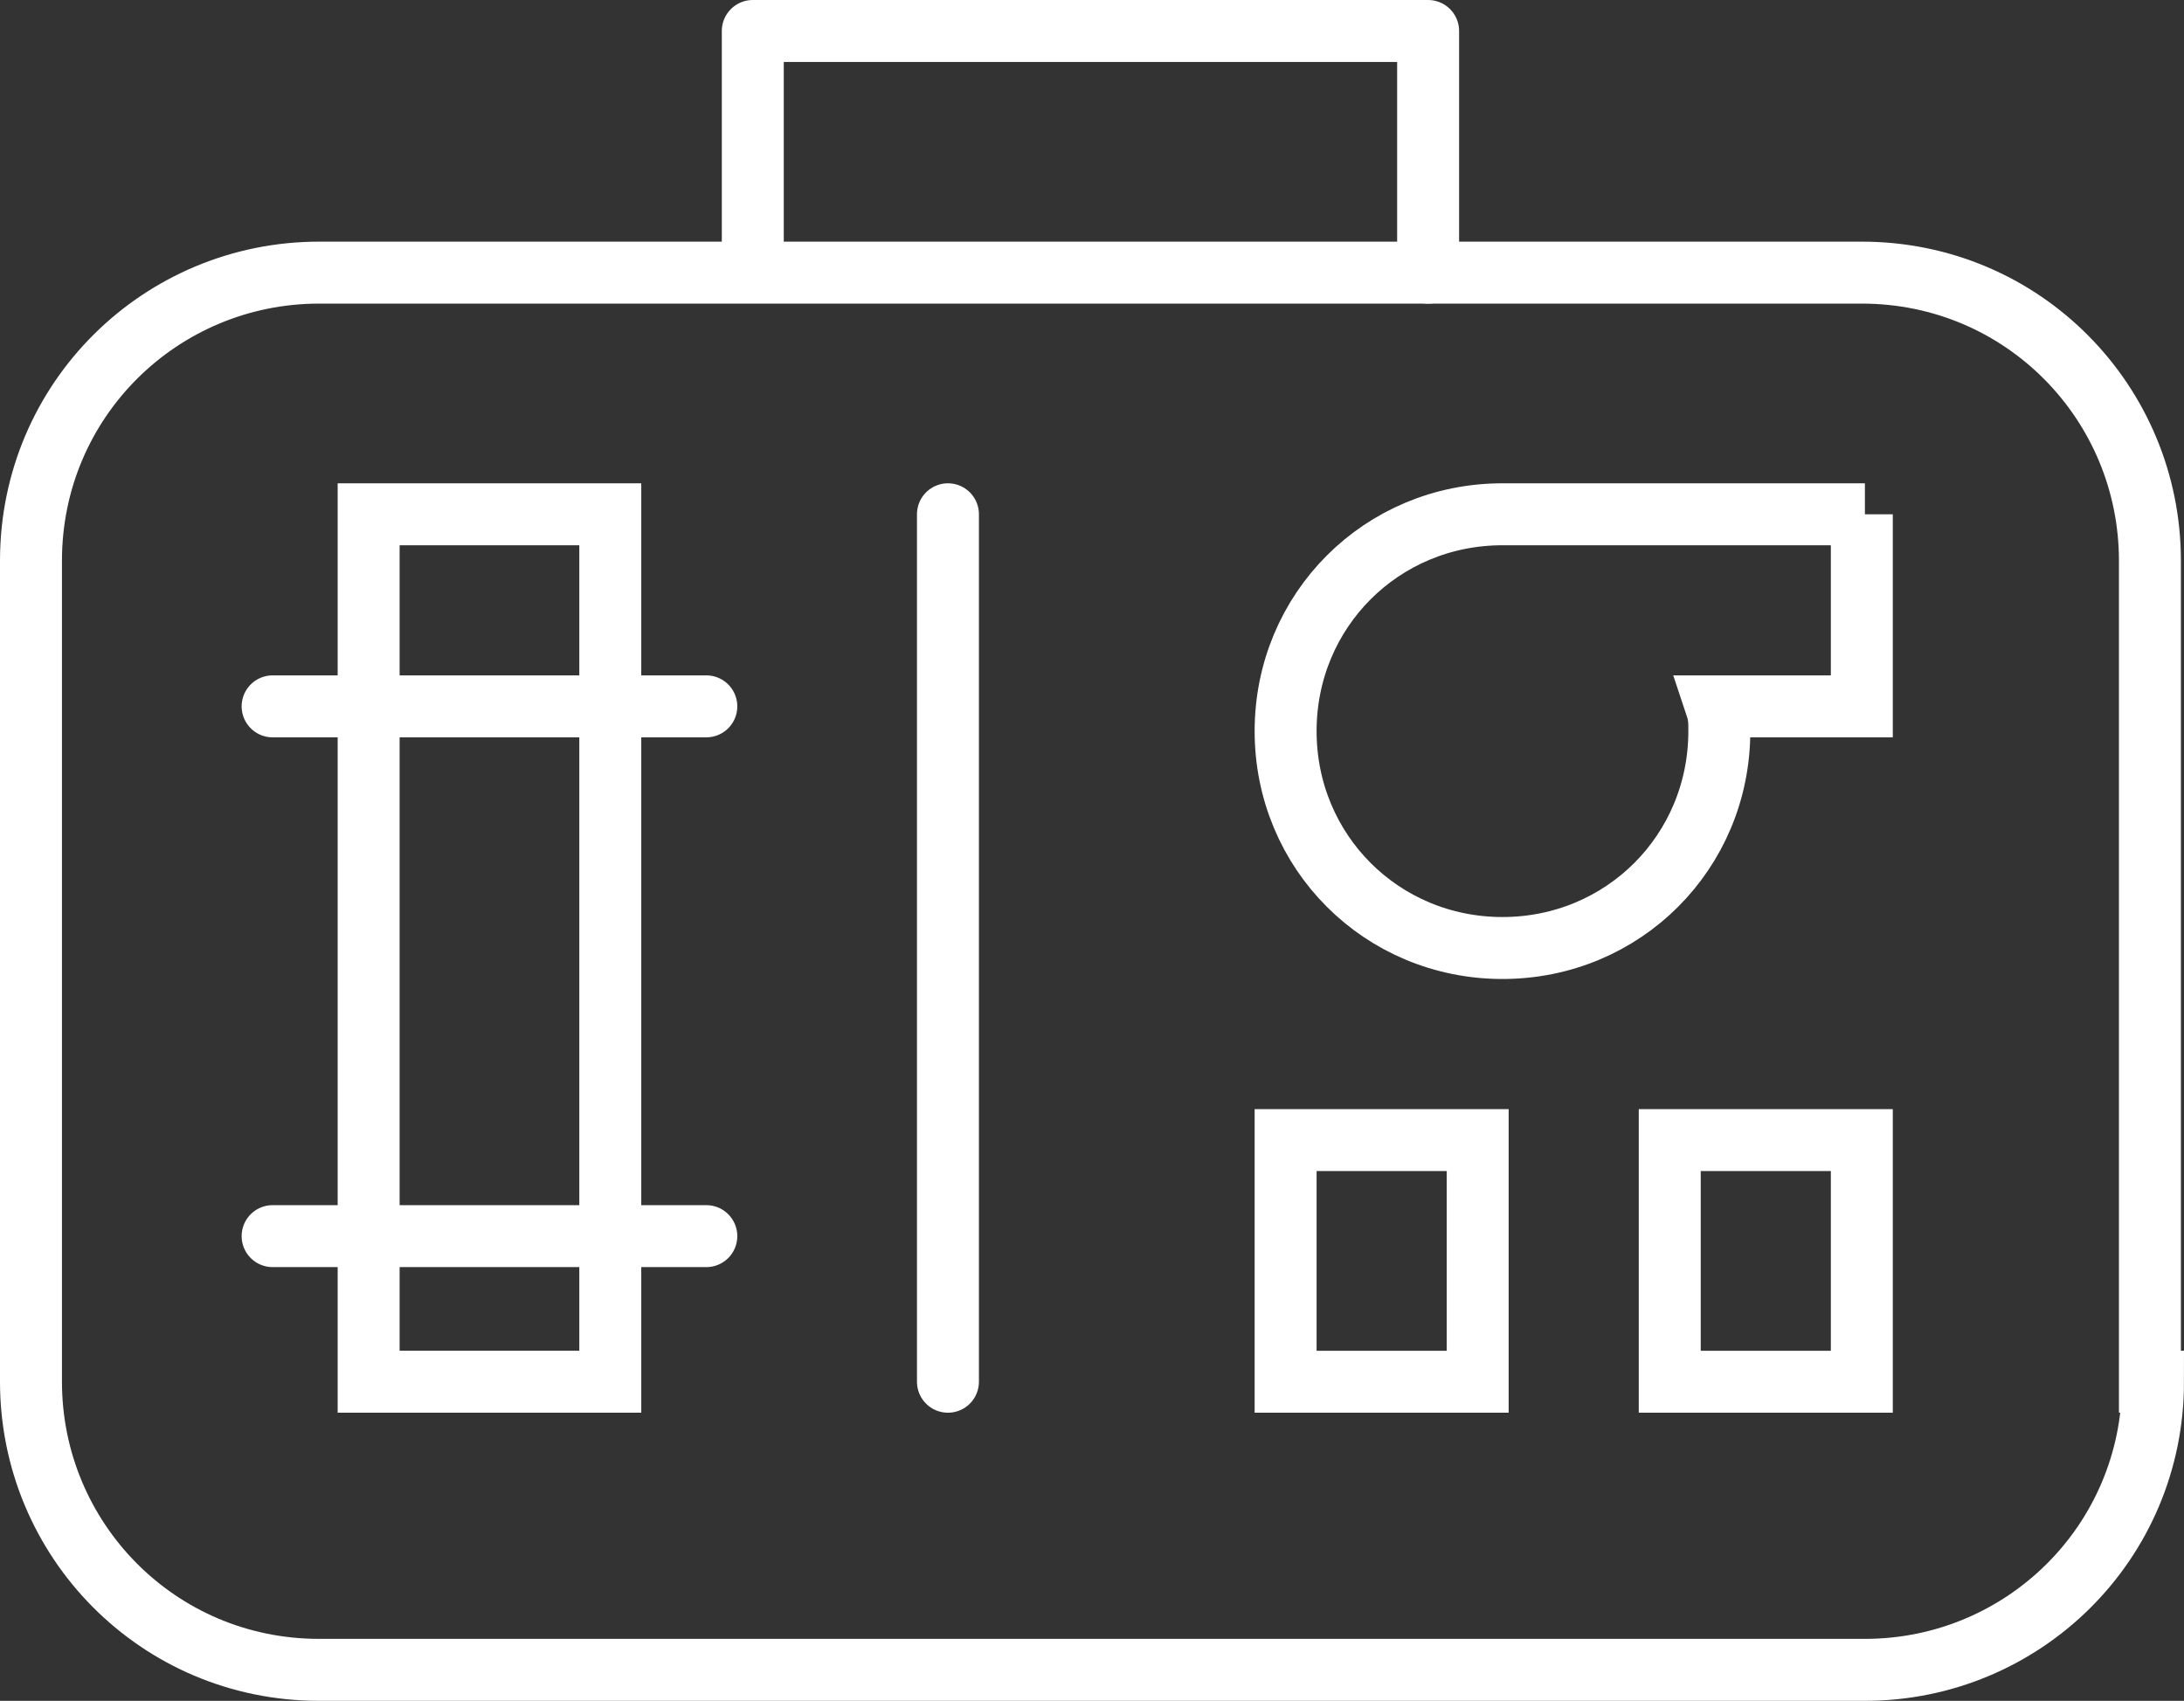 <?xml version="1.0" encoding="utf-8"?>
<!-- Generator: Adobe Illustrator 19.0.0, SVG Export Plug-In . SVG Version: 6.00 Build 0)  -->
<svg version="1.1" id="Режим_изоляции"
	 xmlns="http://www.w3.org/2000/svg" xmlns:xlink="http://www.w3.org/1999/xlink" x="0px" y="0px" width="70.5px" height="54.9px"
	 viewBox="0 0 70.5 54.9" enable-background="new 0 0 70.5 54.9" xml:space="preserve">
<rect x="0" y="0" width="70.5" height="54.9" fill="#333333" stroke="none"/>
<path fill="none" stroke="#FFFFFF" stroke-width="2" stroke-linecap="round" stroke-miterlimit="10" d="M69.5,44.6
	c0,5.2-4.2,9.3-9.3,9.3H10.3c-5.2,0-9.3-4.2-9.3-9.3V18.1c0-5.2,4.2-9.3,9.3-9.3h49.8c5.2,0,9.3,4.2,9.3,9.3V44.6z"/>
<polyline fill="none" stroke="#FFFFFF" stroke-width="2" stroke-linecap="round" stroke-linejoin="round" stroke-miterlimit="10" points="
	24.3,8.5 24.3,1 46.1,1 46.1,8.8 "/>
<rect x="11.9" y="16.6" fill="none" stroke="#FFFFFF" stroke-width="2" stroke-linecap="round" stroke-miterlimit="10" width="7.8" height="28"/>
<line fill="none" stroke="#FFFFFF" stroke-width="2" stroke-linecap="round" stroke-miterlimit="10" x1="8.8" y1="22.8" x2="22.8" y2="22.8"/>
<line fill="none" stroke="#FFFFFF" stroke-width="2" stroke-linecap="round" stroke-miterlimit="10" x1="8.8" y1="39.9" x2="22.8" y2="39.9"/>
<path fill="none" stroke="#FFFFFF" stroke-width="2" stroke-linecap="round" stroke-miterlimit="10" d="M60.2,16.6H48.5
	c-3.9,0-7,3.1-7,7c0,3.9,3.1,7,7,7c3.9,0,7-3.1,7-7c0-0.3,0-0.5-0.1-0.8h4.7V16.6z"/>
<rect x="41.5" y="36.8" fill="none" stroke="#FFFFFF" stroke-width="2" stroke-linecap="round" stroke-miterlimit="10" width="6.2" height="7.8"/>
<rect x="53.9" y="36.8" fill="none" stroke="#FFFFFF" stroke-width="2" stroke-linecap="round" stroke-miterlimit="10" width="6.2" height="7.8"/>
<line fill="none" stroke="#FFFFFF" stroke-width="2" stroke-linecap="round" stroke-miterlimit="10" x1="30.6" y1="16.6" x2="30.6" y2="44.6"/>
</svg>
